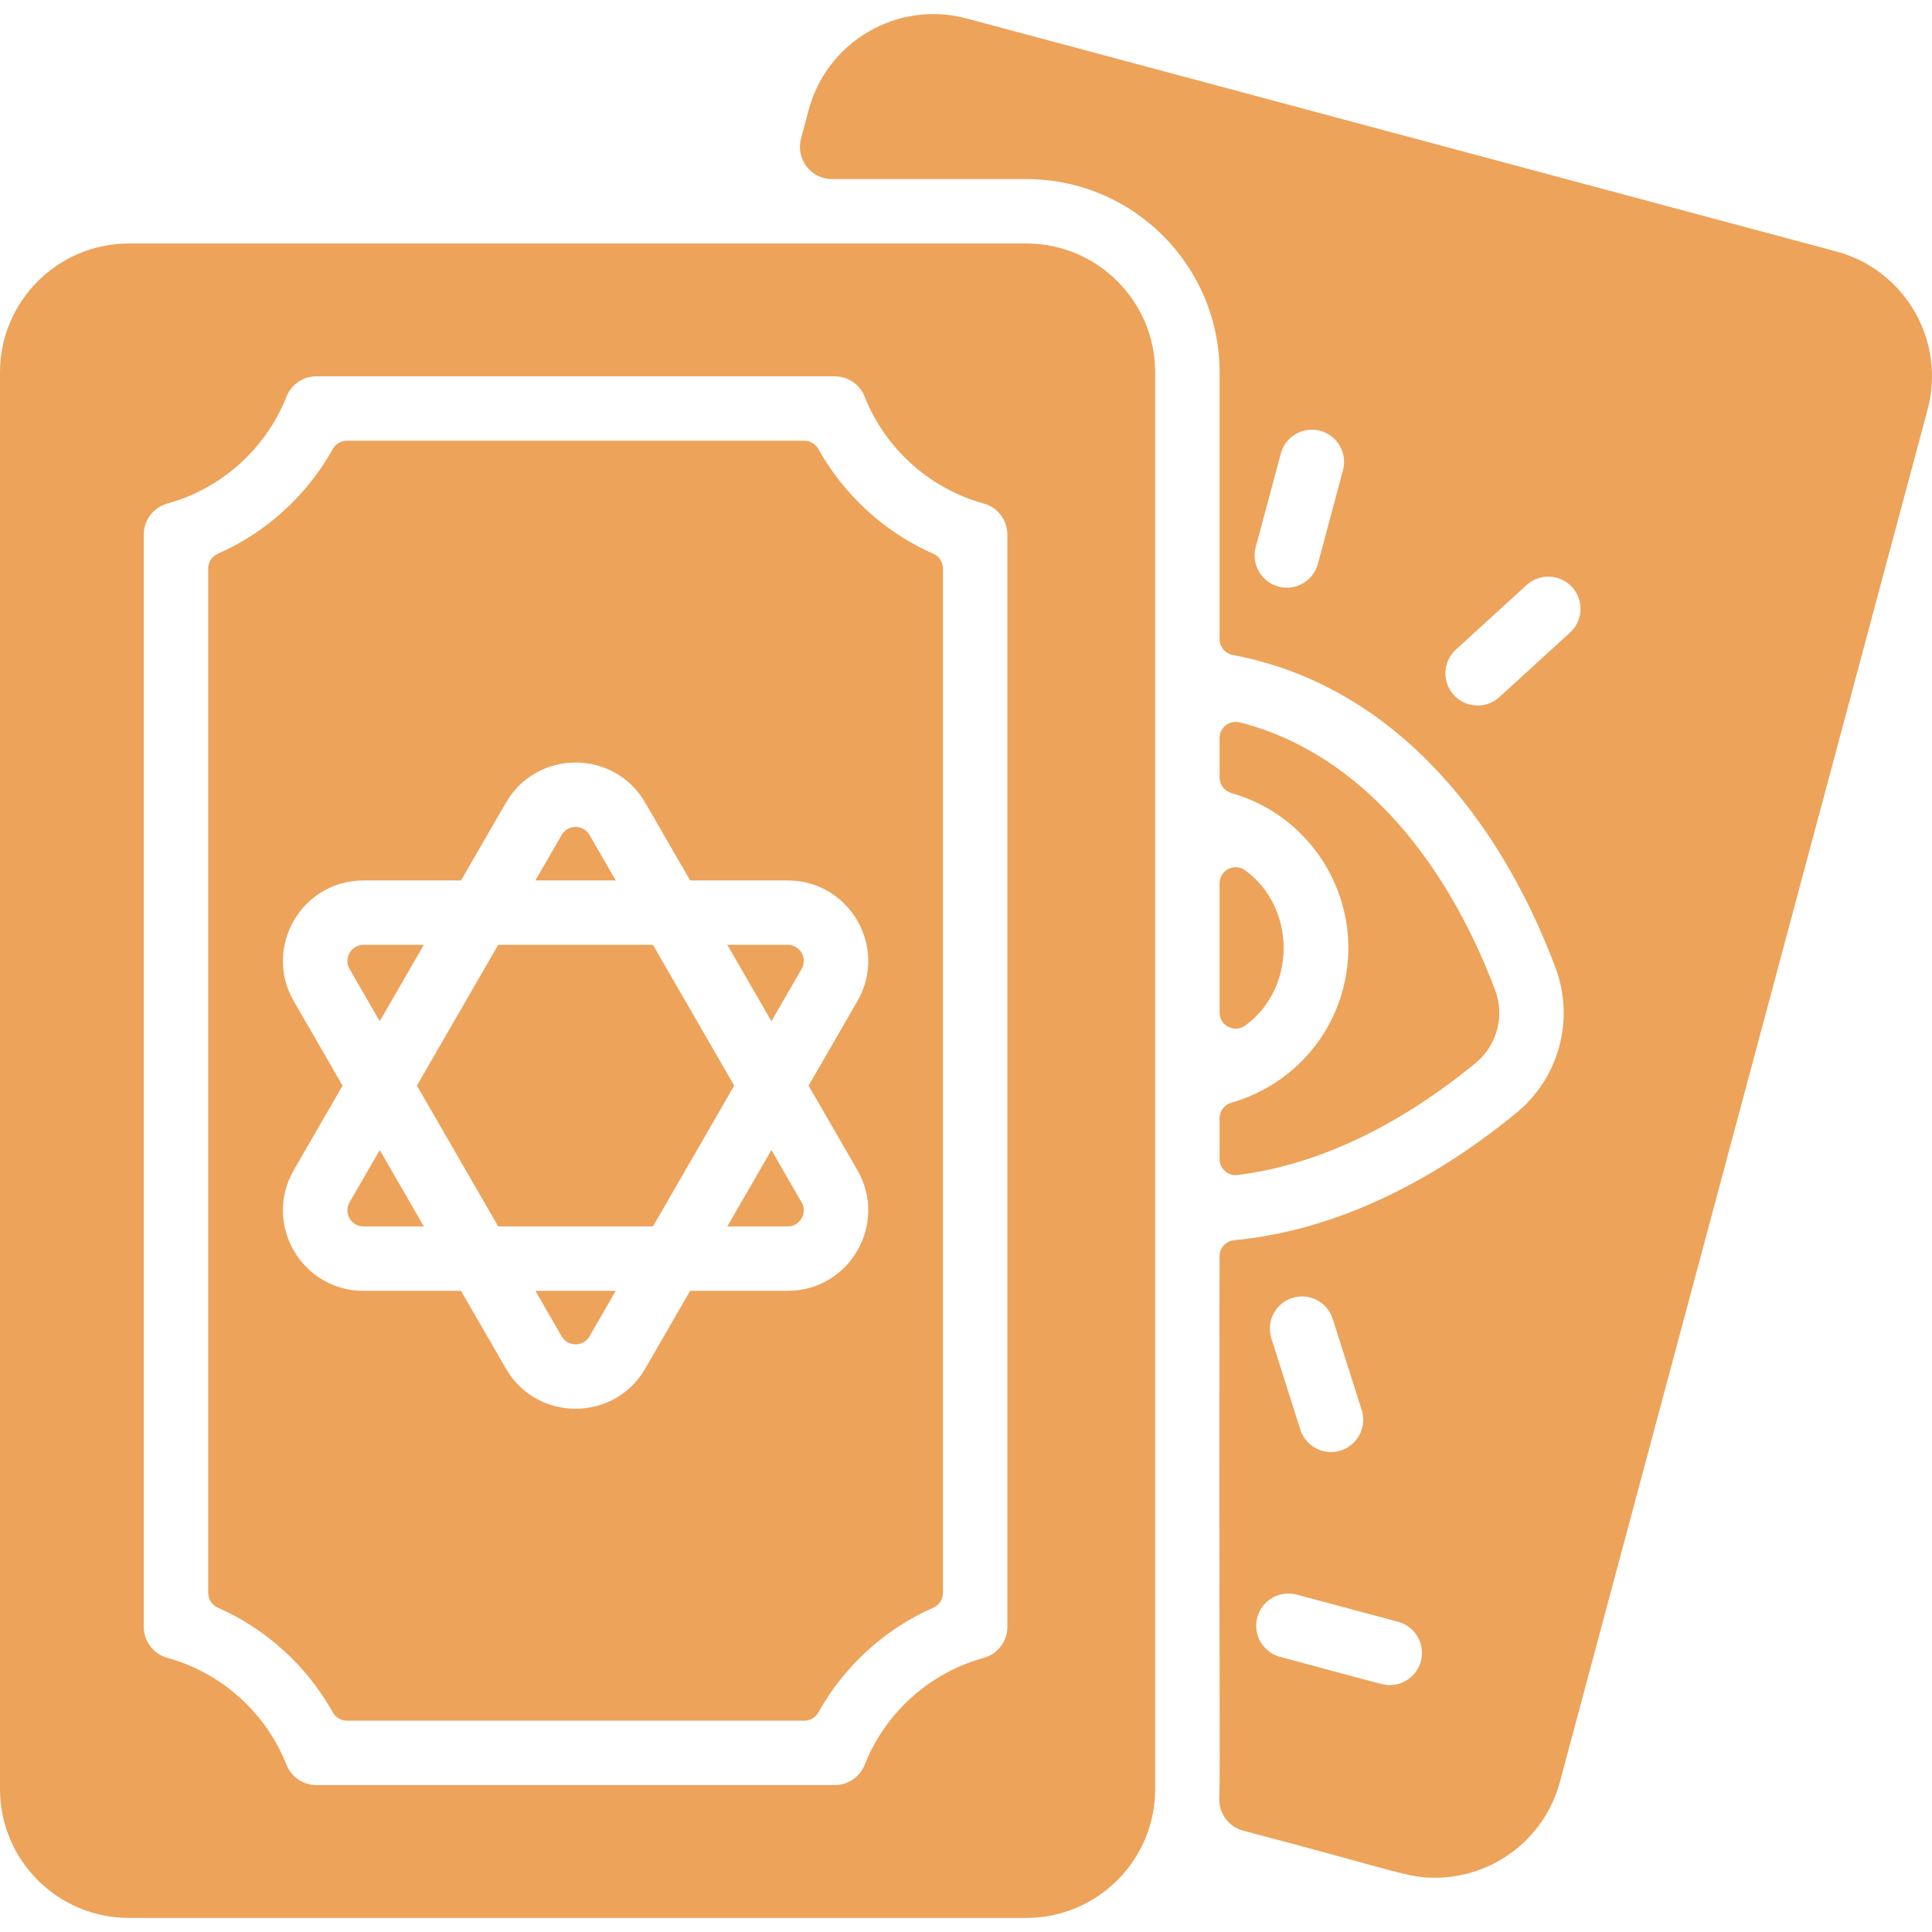 <?xml version="1.0" encoding="UTF-8"?>
<svg xmlns="http://www.w3.org/2000/svg" xmlns:xlink="http://www.w3.org/1999/xlink" xmlns:svgjs="http://svgjs.dev/svgjs" id="Layer_1" height="300" viewBox="0 0 479.998 479.998" width="300" version="1.1">
  <g width="100%" height="100%" transform="matrix(1,0,0,1,0,0)">
    <g>
      <path d="m456.23 62.478-216.03-57.88c-17.08-4.58-34.7 5.59-39.27 22.67l-1.919 7.158c-1.362 5.081 2.466 10.072 7.727 10.072h48.262c26.51 0 48 21.49 48 48v66.298c0 1.915 1.358 3.566 3.24 3.92 39.153 7.358 65.861 39.534 80.2 77.652 4.84 12.87.95 27.38-9.68 36.1-22.791 18.712-46.883 29.468-70.154 31.659-2.048.193-3.609 1.912-3.612 3.968-.176 101.775.208 126.243-.068 134.726-.121 3.735 2.351 7.058 5.965 8.009 39.463 10.379 40.749 11.687 47.66 11.687 14.16 0 27.15-9.47 30.99-23.78l91.36-340.98c4.579-17.079-5.591-34.699-22.671-39.279zm-122.57 54.35-6.23 23.25c-.96 3.57-4.19 5.93-7.72 5.93-5.279 0-9.093-5.009-7.73-10.07l6.23-23.25c1.14-4.27 5.53-6.8 9.79-5.66 4.27 1.15 6.8 5.53 5.66 9.8zm38.84 56.37c-3.223 2.949-8.287 2.779-11.3-.52-2.98-3.26-2.75-8.32.52-11.3l17.56-16.03c3.27-2.97 8.33-2.74 11.31.52 2.97 3.27 2.74 8.33-.52 11.3zm-51.44 149.27c4.21-1.34 8.71.99 10.05 5.2l7.2 22.66c1.645 5.17-2.236 10.43-7.63 10.43-3.39 0-6.54-2.18-7.62-5.58l-7.2-22.66c-1.34-4.21.99-8.71 5.2-10.05zm-8.69 79.37c1.14-4.27 5.53-6.8 9.8-5.66l25.18 6.75c4.27 1.14 6.8 5.53 5.66 9.8-.96 3.57-4.19 5.93-7.72 5.93-1.463 0 .084.332-27.27-7.02-4.261-1.145-6.8-5.53-5.65-9.8z" fill="#eda35a" fill-opacity="1" data-original-color="#000000ff" stroke="none" stroke-opacity="1"></path>
      <path d="m123.778 304.705h38.444l20.196-34.981-20.196-34.981h-38.444l-20.196 34.982z" fill="#eda35a" fill-opacity="1" data-original-color="#000000ff" stroke="none" stroke-opacity="1"></path>
      <path d="m139.535 331.998c1.543 2.671 5.389 2.666 6.93 0l6.52-11.293h-19.969z" fill="#eda35a" fill-opacity="1" data-original-color="#000000ff" stroke="none" stroke-opacity="1"></path>
      <path d="m86.851 298.705c-1.543 2.67.385 6 3.464 6h14.989l-10.958-18.98z" fill="#eda35a" fill-opacity="1" data-original-color="#000000ff" stroke="none" stroke-opacity="1"></path>
      <path d="m90.314 234.743c-3.083 0-5.004 3.333-3.465 6l7.495 12.982 10.959-18.982z" fill="#eda35a" fill-opacity="1" data-original-color="#000000ff" stroke="none" stroke-opacity="1"></path>
      <path d="m195.686 304.705c3.083 0 5.004-3.333 3.465-6l-7.495-12.982-10.959 18.982z" fill="#eda35a" fill-opacity="1" data-original-color="#000000ff" stroke="none" stroke-opacity="1"></path>
      <path d="m199.83 109.498h-113.66c-1.44 0-2.775.771-3.475 2.03-6.425 11.546-16.527 20.746-28.593 26.061-1.446.637-2.378 2.068-2.378 3.649v254.52c0 1.581.932 3.012 2.378 3.649 12.065 5.315 22.167 14.515 28.593 26.061.7 1.258 2.035 2.03 3.475 2.03h113.66c1.44 0 2.775-.771 3.475-2.03 6.425-11.546 16.527-20.746 28.593-26.061 1.446-.637 2.378-2.068 2.378-3.649v-254.52c0-1.581-.932-3.012-2.378-3.649-12.065-5.315-22.167-14.515-28.593-26.061-.701-1.259-2.035-2.03-3.475-2.03zm13.177 181.207c7.696 13.328-1.91 30-17.321 30h-24.227l-11.139 19.293c-7.696 13.329-26.936 13.345-34.641 0l-11.139-19.293h-24.226c-15.391 0-25.028-16.655-17.32-30l12.113-20.98-12.114-20.982c-7.696-13.328 1.91-30 17.321-30h24.227l11.139-19.293c7.696-13.329 26.936-13.345 34.641 0l11.139 19.293h24.226c15.391 0 25.028 16.655 17.32 30l-12.113 20.98z" fill="#eda35a" fill-opacity="1" data-original-color="#000000ff" stroke="none" stroke-opacity="1"></path>
      <path d="m195.686 234.743h-14.989l10.958 18.98 7.494-12.98c1.543-2.67-.384-6-3.463-6z" fill="#eda35a" fill-opacity="1" data-original-color="#000000ff" stroke="none" stroke-opacity="1"></path>
      <path d="m255 60.498h-223c-17.64 0-32 14.35-32 32v352c0 17.65 14.36 32 32 32h223c17.64 0 32-14.35 32-32v-352c0-17.65-14.36-32-32-32zm-4.725 343.687c0 3.603-2.409 6.762-5.884 7.715-13.393 3.674-24.445 13.596-29.564 26.54-1.208 3.052-4.157 5.058-7.439 5.058h-128.776c-3.282 0-6.231-2.005-7.439-5.058-5.119-12.944-16.172-22.866-29.564-26.54-3.475-.953-5.884-4.112-5.884-7.715v-271.375c0-3.603 2.409-6.762 5.884-7.715 13.393-3.674 24.445-13.596 29.564-26.54 1.208-3.052 4.157-5.058 7.439-5.058h128.775c3.282 0 6.231 2.005 7.439 5.058 5.119 12.944 16.172 22.866 29.564 26.54 3.475.953 5.884 4.112 5.884 7.715v271.375z" fill="#eda35a" fill-opacity="1" data-original-color="#000000ff" stroke="none" stroke-opacity="1"></path>
      <path d="m146.465 207.451c-1.543-2.671-5.389-2.666-6.93 0l-6.52 11.293h19.969z" fill="#eda35a" fill-opacity="1" data-original-color="#000000ff" stroke="none" stroke-opacity="1"></path>
      <path d="m366.61 264.108c-19.48 15.987-39.771 25.433-59.173 27.825-2.364.291-4.436-1.594-4.436-3.976v-10.146c0-1.81 1.225-3.363 2.965-3.862 13.091-3.753 23.908-14.065 27.665-28.101 5.657-21.102-6.749-42.864-27.677-48.809-1.736-.493-2.953-2.049-2.953-3.854v-9.833c0-2.612 2.464-4.524 4.996-3.882 30.915 7.838 51.962 35.944 63.464 66.528 2.429 6.46.479 13.73-4.851 18.11z" fill="#eda35a" fill-opacity="1" data-original-color="#000000ff" stroke="none" stroke-opacity="1"></path>
      <path d="m303 251.571v-32.118c0-3.291 3.745-5.161 6.396-3.21 12.66 9.319 12.733 29.226-.003 38.54-2.655 1.942-6.393.078-6.393-3.212z" fill="#eda35a" fill-opacity="1" data-original-color="#000000ff" stroke="none" stroke-opacity="1"></path>
    </g>
  </g>
</svg>
